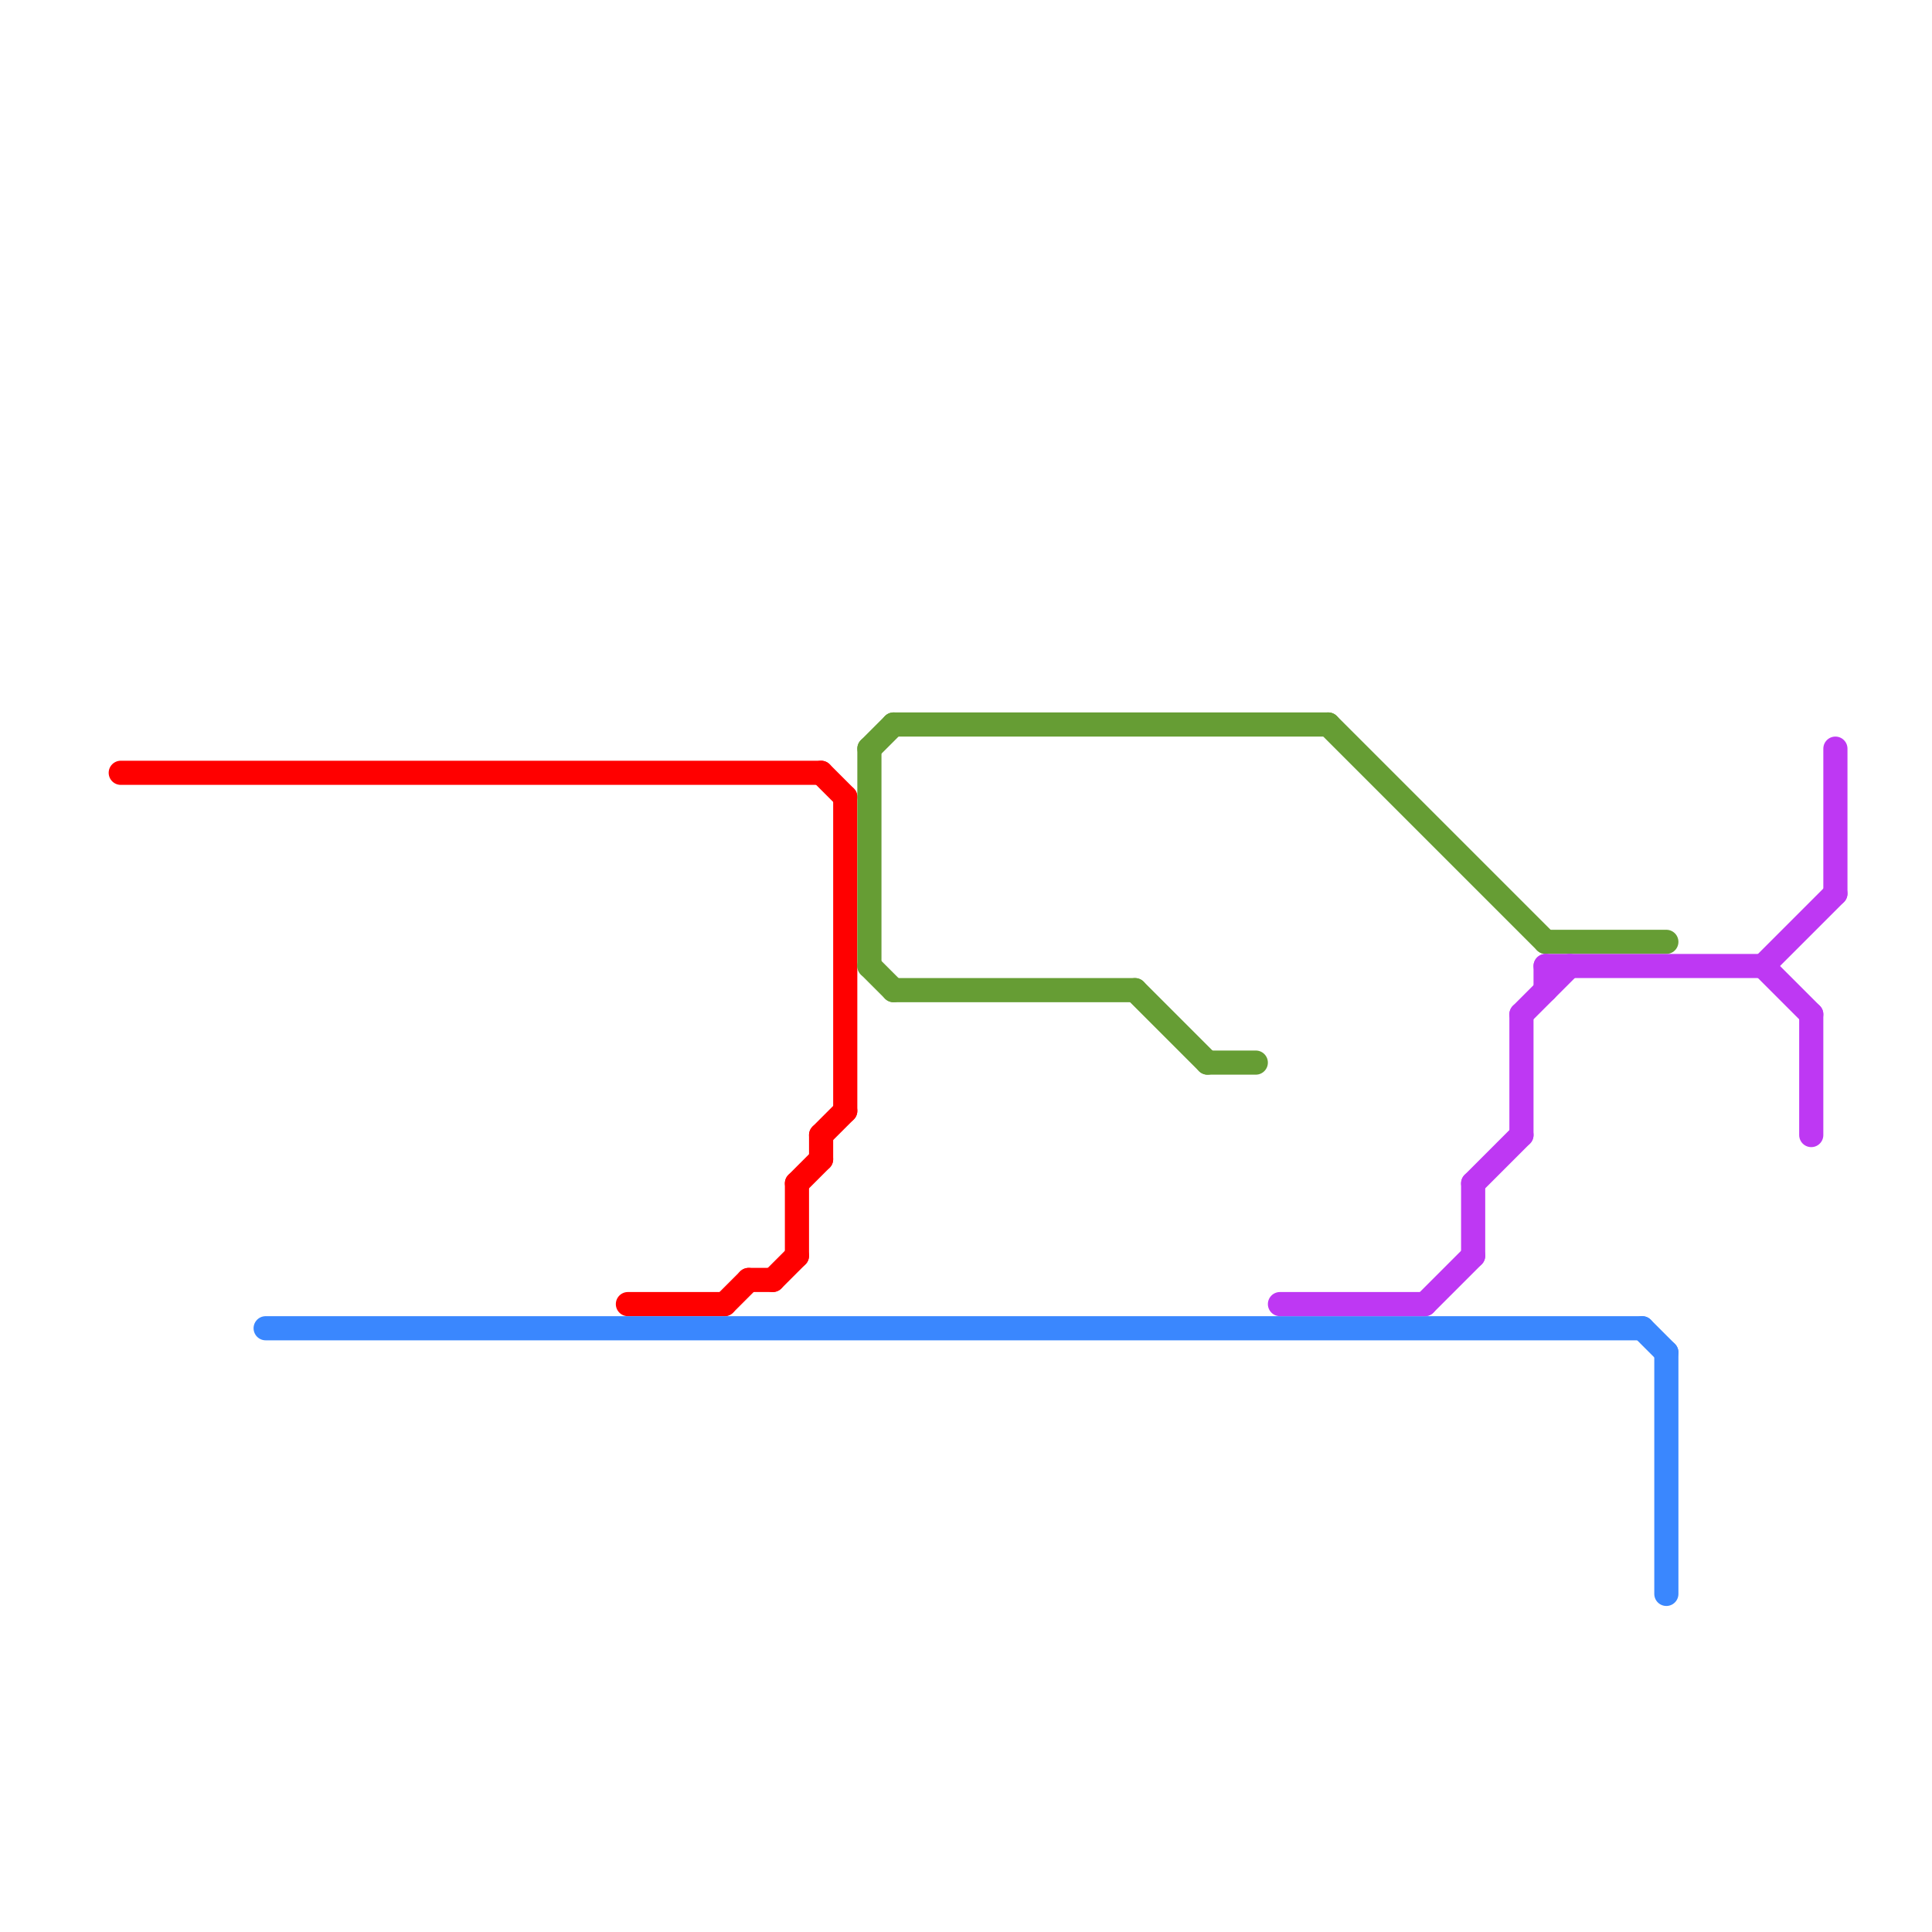 
<svg version="1.1" xmlns="http://www.w3.org/2000/svg" viewBox="0 0 80 80">
<style>text { font: 1px Helvetica; font-weight: 600; white-space: pre; dominant-baseline: central; } line { stroke-width: 1; fill: none; stroke-linecap: round; stroke-linejoin: round; } .c0 { stroke: #ff0000 } .c1 { stroke: #3a87fe } .c2 { stroke: #669d34 } .c3 { stroke: #be38f3 }</style><defs><g id="wm-xf"><circle r="1.2" fill="#000"/><circle r="0.9" fill="#fff"/><circle r="0.6" fill="#000"/><circle r="0.3" fill="#fff"/></g><g id="wm"><circle r="0.6" fill="#000"/><circle r="0.3" fill="#fff"/></g></defs><line class="c0" x1="5" y1="32" x2="34" y2="32"/><line class="c0" x1="33" y1="49" x2="34" y2="48"/><line class="c0" x1="33" y1="49" x2="33" y2="52"/><line class="c0" x1="26" y1="54" x2="30" y2="54"/><line class="c0" x1="35" y1="33" x2="35" y2="46"/><line class="c0" x1="34" y1="47" x2="34" y2="48"/><line class="c0" x1="32" y1="53" x2="33" y2="52"/><line class="c0" x1="30" y1="54" x2="31" y2="53"/><line class="c0" x1="34" y1="47" x2="35" y2="46"/><line class="c0" x1="31" y1="53" x2="32" y2="53"/><line class="c0" x1="34" y1="32" x2="35" y2="33"/><line class="c1" x1="68" y1="55" x2="69" y2="56"/><line class="c1" x1="11" y1="55" x2="68" y2="55"/><line class="c1" x1="69" y1="56" x2="69" y2="66"/><line class="c2" x1="37" y1="30" x2="55" y2="30"/><line class="c2" x1="55" y1="30" x2="64" y2="39"/><line class="c2" x1="50" y1="44" x2="52" y2="44"/><line class="c2" x1="36" y1="31" x2="36" y2="40"/><line class="c2" x1="47" y1="41" x2="50" y2="44"/><line class="c2" x1="36" y1="40" x2="37" y2="41"/><line class="c2" x1="37" y1="41" x2="47" y2="41"/><line class="c2" x1="64" y1="39" x2="69" y2="39"/><line class="c2" x1="36" y1="31" x2="37" y2="30"/><line class="c3" x1="53" y1="54" x2="59" y2="54"/><line class="c3" x1="73" y1="40" x2="76" y2="37"/><line class="c3" x1="73" y1="40" x2="75" y2="42"/><line class="c3" x1="64" y1="40" x2="64" y2="41"/><line class="c3" x1="64" y1="40" x2="73" y2="40"/><line class="c3" x1="63" y1="42" x2="63" y2="47"/><line class="c3" x1="59" y1="54" x2="61" y2="52"/><line class="c3" x1="61" y1="49" x2="61" y2="52"/><line class="c3" x1="75" y1="42" x2="75" y2="47"/><line class="c3" x1="63" y1="42" x2="65" y2="40"/><line class="c3" x1="76" y1="31" x2="76" y2="37"/><line class="c3" x1="61" y1="49" x2="63" y2="47"/>
</svg>
